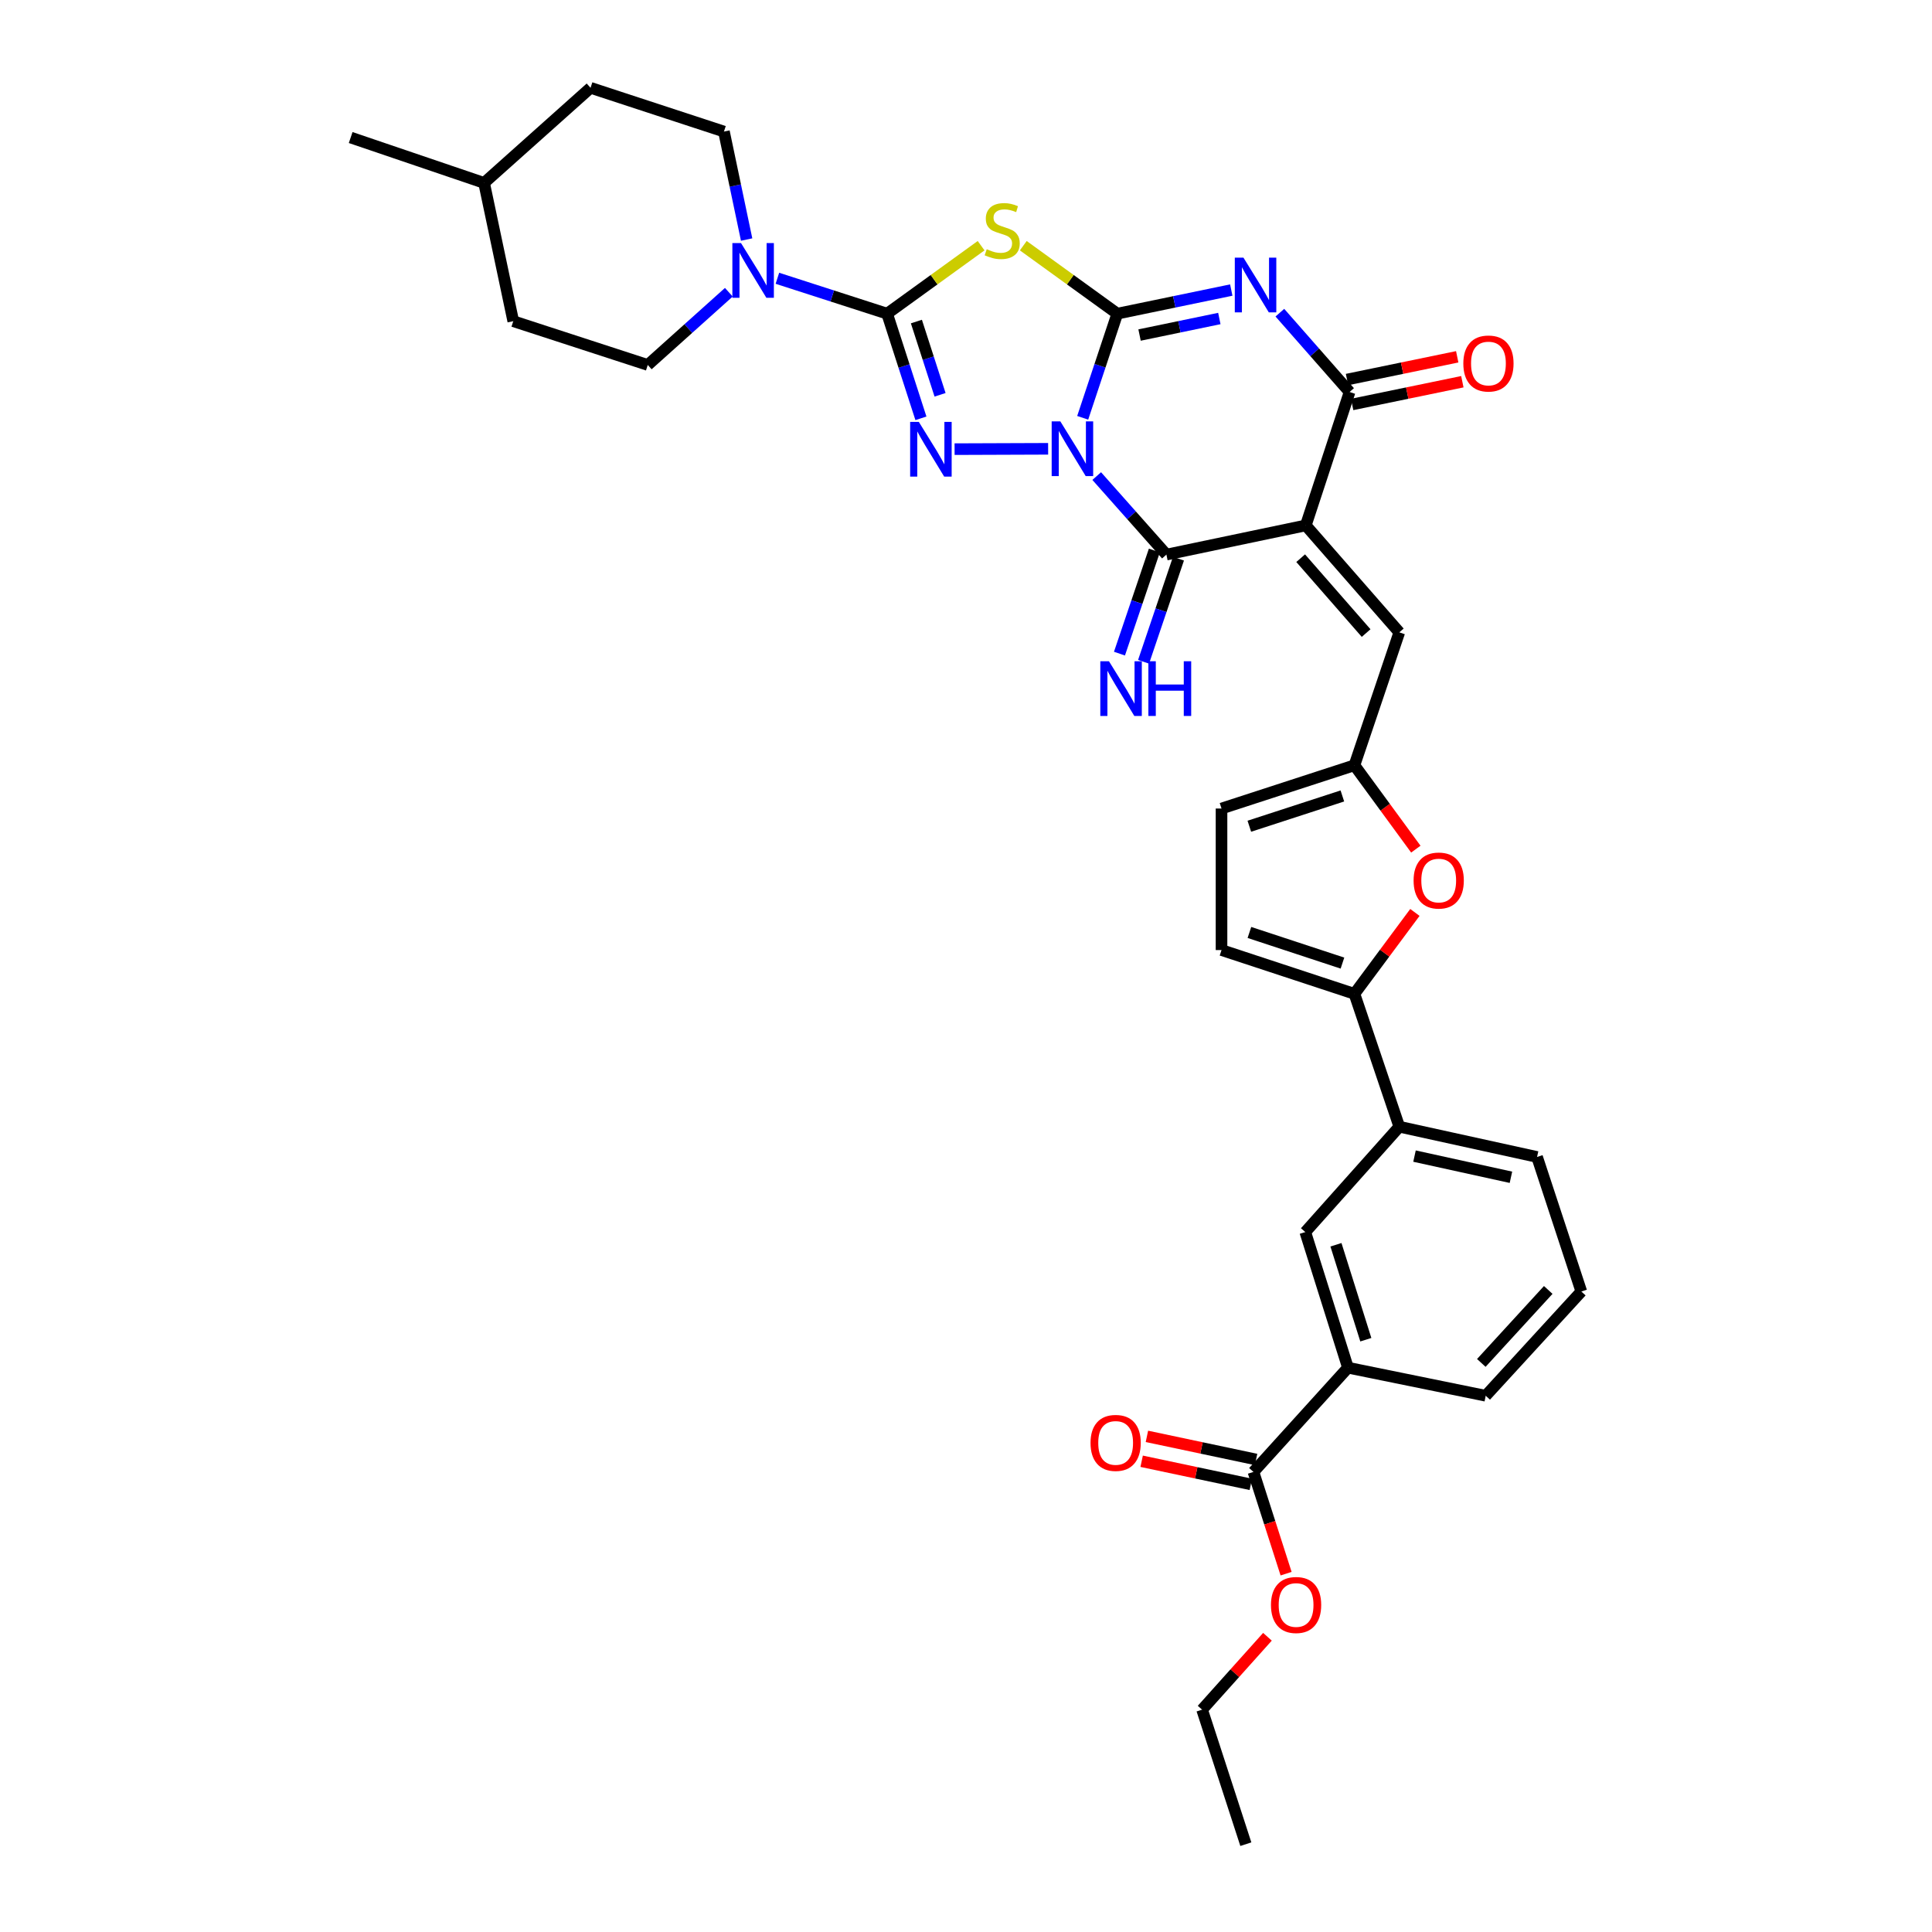 <?xml version='1.0' encoding='iso-8859-1'?>
<svg version='1.1' baseProfile='full'
              xmlns='http://www.w3.org/2000/svg'
                      xmlns:rdkit='http://www.rdkit.org/xml'
                      xmlns:xlink='http://www.w3.org/1999/xlink'
                  xml:space='preserve'
width='1000px' height='1000px' viewBox='0 0 1000 1000'>
<!-- END OF HEADER -->
<rect style='opacity:1.0;fill:#FFFFFF;stroke:none' width='1000' height='1000' x='0' y='0'> </rect>
<path class='bond-0' d='M 560.402,216.253 L 569.357,189.304' style='fill:none;fill-rule:evenodd;stroke:#0000FF;stroke-width:6px;stroke-linecap:butt;stroke-linejoin:miter;stroke-opacity:1' />
<path class='bond-0' d='M 569.357,189.304 L 578.312,162.355' style='fill:none;fill-rule:evenodd;stroke:#000000;stroke-width:6px;stroke-linecap:butt;stroke-linejoin:miter;stroke-opacity:1' />
<path class='bond-3' d='M 542.514,232.301 L 494.093,232.48' style='fill:none;fill-rule:evenodd;stroke:#0000FF;stroke-width:6px;stroke-linecap:butt;stroke-linejoin:miter;stroke-opacity:1' />
<path class='bond-5' d='M 567.657,246.418 L 585.695,266.74' style='fill:none;fill-rule:evenodd;stroke:#0000FF;stroke-width:6px;stroke-linecap:butt;stroke-linejoin:miter;stroke-opacity:1' />
<path class='bond-5' d='M 585.695,266.74 L 603.733,287.062' style='fill:none;fill-rule:evenodd;stroke:#000000;stroke-width:6px;stroke-linecap:butt;stroke-linejoin:miter;stroke-opacity:1' />
<path class='bond-1' d='M 578.312,162.355 L 607.808,156.243' style='fill:none;fill-rule:evenodd;stroke:#000000;stroke-width:6px;stroke-linecap:butt;stroke-linejoin:miter;stroke-opacity:1' />
<path class='bond-1' d='M 607.808,156.243 L 637.305,150.131' style='fill:none;fill-rule:evenodd;stroke:#0000FF;stroke-width:6px;stroke-linecap:butt;stroke-linejoin:miter;stroke-opacity:1' />
<path class='bond-1' d='M 589.833,173.416 L 610.48,169.137' style='fill:none;fill-rule:evenodd;stroke:#000000;stroke-width:6px;stroke-linecap:butt;stroke-linejoin:miter;stroke-opacity:1' />
<path class='bond-1' d='M 610.48,169.137 L 631.128,164.859' style='fill:none;fill-rule:evenodd;stroke:#0000FF;stroke-width:6px;stroke-linecap:butt;stroke-linejoin:miter;stroke-opacity:1' />
<path class='bond-6' d='M 578.312,162.355 L 553.982,144.763' style='fill:none;fill-rule:evenodd;stroke:#000000;stroke-width:6px;stroke-linecap:butt;stroke-linejoin:miter;stroke-opacity:1' />
<path class='bond-6' d='M 553.982,144.763 L 529.653,127.17' style='fill:none;fill-rule:evenodd;stroke:#CCCC00;stroke-width:6px;stroke-linecap:butt;stroke-linejoin:miter;stroke-opacity:1' />
<path class='bond-35' d='M 662.455,161.842 L 680.498,182.37' style='fill:none;fill-rule:evenodd;stroke:#0000FF;stroke-width:6px;stroke-linecap:butt;stroke-linejoin:miter;stroke-opacity:1' />
<path class='bond-35' d='M 680.498,182.37 L 698.541,202.898' style='fill:none;fill-rule:evenodd;stroke:#000000;stroke-width:6px;stroke-linecap:butt;stroke-linejoin:miter;stroke-opacity:1' />
<path class='bond-2' d='M 675.878,271.948 L 603.733,287.062' style='fill:none;fill-rule:evenodd;stroke:#000000;stroke-width:6px;stroke-linecap:butt;stroke-linejoin:miter;stroke-opacity:1' />
<path class='bond-7' d='M 675.878,271.948 L 698.541,202.898' style='fill:none;fill-rule:evenodd;stroke:#000000;stroke-width:6px;stroke-linecap:butt;stroke-linejoin:miter;stroke-opacity:1' />
<path class='bond-10' d='M 675.878,271.948 L 724.277,327.311' style='fill:none;fill-rule:evenodd;stroke:#000000;stroke-width:6px;stroke-linecap:butt;stroke-linejoin:miter;stroke-opacity:1' />
<path class='bond-10' d='M 673.224,288.919 L 707.104,327.674' style='fill:none;fill-rule:evenodd;stroke:#000000;stroke-width:6px;stroke-linecap:butt;stroke-linejoin:miter;stroke-opacity:1' />
<path class='bond-4' d='M 476.667,216.522 L 467.92,189.439' style='fill:none;fill-rule:evenodd;stroke:#0000FF;stroke-width:6px;stroke-linecap:butt;stroke-linejoin:miter;stroke-opacity:1' />
<path class='bond-4' d='M 467.92,189.439 L 459.172,162.355' style='fill:none;fill-rule:evenodd;stroke:#000000;stroke-width:6px;stroke-linecap:butt;stroke-linejoin:miter;stroke-opacity:1' />
<path class='bond-4' d='M 486.573,204.35 L 480.45,185.392' style='fill:none;fill-rule:evenodd;stroke:#0000FF;stroke-width:6px;stroke-linecap:butt;stroke-linejoin:miter;stroke-opacity:1' />
<path class='bond-4' d='M 480.45,185.392 L 474.327,166.433' style='fill:none;fill-rule:evenodd;stroke:#000000;stroke-width:6px;stroke-linecap:butt;stroke-linejoin:miter;stroke-opacity:1' />
<path class='bond-8' d='M 459.172,162.355 L 430.775,153.196' style='fill:none;fill-rule:evenodd;stroke:#000000;stroke-width:6px;stroke-linecap:butt;stroke-linejoin:miter;stroke-opacity:1' />
<path class='bond-8' d='M 430.775,153.196 L 402.377,144.036' style='fill:none;fill-rule:evenodd;stroke:#0000FF;stroke-width:6px;stroke-linecap:butt;stroke-linejoin:miter;stroke-opacity:1' />
<path class='bond-34' d='M 459.172,162.355 L 483.495,144.763' style='fill:none;fill-rule:evenodd;stroke:#000000;stroke-width:6px;stroke-linecap:butt;stroke-linejoin:miter;stroke-opacity:1' />
<path class='bond-34' d='M 483.495,144.763 L 507.817,127.171' style='fill:none;fill-rule:evenodd;stroke:#CCCC00;stroke-width:6px;stroke-linecap:butt;stroke-linejoin:miter;stroke-opacity:1' />
<path class='bond-15' d='M 597.497,284.951 L 588.465,311.635' style='fill:none;fill-rule:evenodd;stroke:#000000;stroke-width:6px;stroke-linecap:butt;stroke-linejoin:miter;stroke-opacity:1' />
<path class='bond-15' d='M 588.465,311.635 L 579.434,338.318' style='fill:none;fill-rule:evenodd;stroke:#0000FF;stroke-width:6px;stroke-linecap:butt;stroke-linejoin:miter;stroke-opacity:1' />
<path class='bond-15' d='M 609.969,289.173 L 600.938,315.856' style='fill:none;fill-rule:evenodd;stroke:#000000;stroke-width:6px;stroke-linecap:butt;stroke-linejoin:miter;stroke-opacity:1' />
<path class='bond-15' d='M 600.938,315.856 L 591.906,342.54' style='fill:none;fill-rule:evenodd;stroke:#0000FF;stroke-width:6px;stroke-linecap:butt;stroke-linejoin:miter;stroke-opacity:1' />
<path class='bond-20' d='M 699.872,209.346 L 728.391,203.462' style='fill:none;fill-rule:evenodd;stroke:#000000;stroke-width:6px;stroke-linecap:butt;stroke-linejoin:miter;stroke-opacity:1' />
<path class='bond-20' d='M 728.391,203.462 L 756.911,197.578' style='fill:none;fill-rule:evenodd;stroke:#FF0000;stroke-width:6px;stroke-linecap:butt;stroke-linejoin:miter;stroke-opacity:1' />
<path class='bond-20' d='M 697.211,196.45 L 725.731,190.566' style='fill:none;fill-rule:evenodd;stroke:#000000;stroke-width:6px;stroke-linecap:butt;stroke-linejoin:miter;stroke-opacity:1' />
<path class='bond-20' d='M 725.731,190.566 L 754.251,184.682' style='fill:none;fill-rule:evenodd;stroke:#FF0000;stroke-width:6px;stroke-linecap:butt;stroke-linejoin:miter;stroke-opacity:1' />
<path class='bond-21' d='M 377.243,151.263 L 356.264,170.083' style='fill:none;fill-rule:evenodd;stroke:#0000FF;stroke-width:6px;stroke-linecap:butt;stroke-linejoin:miter;stroke-opacity:1' />
<path class='bond-21' d='M 356.264,170.083 L 335.285,188.903' style='fill:none;fill-rule:evenodd;stroke:#000000;stroke-width:6px;stroke-linecap:butt;stroke-linejoin:miter;stroke-opacity:1' />
<path class='bond-22' d='M 386.455,123.988 L 380.585,96.042' style='fill:none;fill-rule:evenodd;stroke:#0000FF;stroke-width:6px;stroke-linecap:butt;stroke-linejoin:miter;stroke-opacity:1' />
<path class='bond-22' d='M 380.585,96.042 L 374.716,68.096' style='fill:none;fill-rule:evenodd;stroke:#000000;stroke-width:6px;stroke-linecap:butt;stroke-linejoin:miter;stroke-opacity:1' />
<path class='bond-9' d='M 701.05,514.404 L 716.7,493.338' style='fill:none;fill-rule:evenodd;stroke:#000000;stroke-width:6px;stroke-linecap:butt;stroke-linejoin:miter;stroke-opacity:1' />
<path class='bond-9' d='M 716.7,493.338 L 732.349,472.272' style='fill:none;fill-rule:evenodd;stroke:#FF0000;stroke-width:6px;stroke-linecap:butt;stroke-linejoin:miter;stroke-opacity:1' />
<path class='bond-16' d='M 701.05,514.404 L 724.277,583.184' style='fill:none;fill-rule:evenodd;stroke:#000000;stroke-width:6px;stroke-linecap:butt;stroke-linejoin:miter;stroke-opacity:1' />
<path class='bond-36' d='M 701.05,514.404 L 632.256,491.748' style='fill:none;fill-rule:evenodd;stroke:#000000;stroke-width:6px;stroke-linecap:butt;stroke-linejoin:miter;stroke-opacity:1' />
<path class='bond-36' d='M 694.85,498.499 L 646.694,482.64' style='fill:none;fill-rule:evenodd;stroke:#000000;stroke-width:6px;stroke-linecap:butt;stroke-linejoin:miter;stroke-opacity:1' />
<path class='bond-12' d='M 724.277,327.311 L 701.05,396.106' style='fill:none;fill-rule:evenodd;stroke:#000000;stroke-width:6px;stroke-linecap:butt;stroke-linejoin:miter;stroke-opacity:1' />
<path class='bond-11' d='M 732.836,439.517 L 716.943,417.812' style='fill:none;fill-rule:evenodd;stroke:#FF0000;stroke-width:6px;stroke-linecap:butt;stroke-linejoin:miter;stroke-opacity:1' />
<path class='bond-11' d='M 716.943,417.812 L 701.05,396.106' style='fill:none;fill-rule:evenodd;stroke:#000000;stroke-width:6px;stroke-linecap:butt;stroke-linejoin:miter;stroke-opacity:1' />
<path class='bond-17' d='M 701.05,396.106 L 632.256,418.491' style='fill:none;fill-rule:evenodd;stroke:#000000;stroke-width:6px;stroke-linecap:butt;stroke-linejoin:miter;stroke-opacity:1' />
<path class='bond-17' d='M 694.806,411.985 L 646.65,427.655' style='fill:none;fill-rule:evenodd;stroke:#000000;stroke-width:6px;stroke-linecap:butt;stroke-linejoin:miter;stroke-opacity:1' />
<path class='bond-13' d='M 632.256,491.748 L 632.256,418.491' style='fill:none;fill-rule:evenodd;stroke:#000000;stroke-width:6px;stroke-linecap:butt;stroke-linejoin:miter;stroke-opacity:1' />
<path class='bond-14' d='M 648.782,761.864 L 697.7,707.912' style='fill:none;fill-rule:evenodd;stroke:#000000;stroke-width:6px;stroke-linecap:butt;stroke-linejoin:miter;stroke-opacity:1' />
<path class='bond-23' d='M 650.145,755.423 L 621.894,749.442' style='fill:none;fill-rule:evenodd;stroke:#000000;stroke-width:6px;stroke-linecap:butt;stroke-linejoin:miter;stroke-opacity:1' />
<path class='bond-23' d='M 621.894,749.442 L 593.642,743.461' style='fill:none;fill-rule:evenodd;stroke:#FF0000;stroke-width:6px;stroke-linecap:butt;stroke-linejoin:miter;stroke-opacity:1' />
<path class='bond-23' d='M 647.418,768.305 L 619.167,762.324' style='fill:none;fill-rule:evenodd;stroke:#000000;stroke-width:6px;stroke-linecap:butt;stroke-linejoin:miter;stroke-opacity:1' />
<path class='bond-23' d='M 619.167,762.324 L 590.915,756.344' style='fill:none;fill-rule:evenodd;stroke:#FF0000;stroke-width:6px;stroke-linecap:butt;stroke-linejoin:miter;stroke-opacity:1' />
<path class='bond-24' d='M 648.782,761.864 L 657.23,788.198' style='fill:none;fill-rule:evenodd;stroke:#000000;stroke-width:6px;stroke-linecap:butt;stroke-linejoin:miter;stroke-opacity:1' />
<path class='bond-24' d='M 657.23,788.198 L 665.679,814.532' style='fill:none;fill-rule:evenodd;stroke:#FF0000;stroke-width:6px;stroke-linecap:butt;stroke-linejoin:miter;stroke-opacity:1' />
<path class='bond-19' d='M 724.277,583.184 L 675.615,637.713' style='fill:none;fill-rule:evenodd;stroke:#000000;stroke-width:6px;stroke-linecap:butt;stroke-linejoin:miter;stroke-opacity:1' />
<path class='bond-28' d='M 724.277,583.184 L 795.581,598.846' style='fill:none;fill-rule:evenodd;stroke:#000000;stroke-width:6px;stroke-linecap:butt;stroke-linejoin:miter;stroke-opacity:1' />
<path class='bond-28' d='M 732.148,598.395 L 782.06,609.358' style='fill:none;fill-rule:evenodd;stroke:#000000;stroke-width:6px;stroke-linecap:butt;stroke-linejoin:miter;stroke-opacity:1' />
<path class='bond-18' d='M 697.7,707.912 L 675.615,637.713' style='fill:none;fill-rule:evenodd;stroke:#000000;stroke-width:6px;stroke-linecap:butt;stroke-linejoin:miter;stroke-opacity:1' />
<path class='bond-18' d='M 706.948,693.431 L 691.488,644.291' style='fill:none;fill-rule:evenodd;stroke:#000000;stroke-width:6px;stroke-linecap:butt;stroke-linejoin:miter;stroke-opacity:1' />
<path class='bond-38' d='M 697.7,707.912 L 769.004,722.441' style='fill:none;fill-rule:evenodd;stroke:#000000;stroke-width:6px;stroke-linecap:butt;stroke-linejoin:miter;stroke-opacity:1' />
<path class='bond-26' d='M 335.285,188.903 L 265.664,166.247' style='fill:none;fill-rule:evenodd;stroke:#000000;stroke-width:6px;stroke-linecap:butt;stroke-linejoin:miter;stroke-opacity:1' />
<path class='bond-25' d='M 374.716,68.096 L 305.665,45.455' style='fill:none;fill-rule:evenodd;stroke:#000000;stroke-width:6px;stroke-linecap:butt;stroke-linejoin:miter;stroke-opacity:1' />
<path class='bond-31' d='M 656.03,847.19 L 639.118,866.053' style='fill:none;fill-rule:evenodd;stroke:#FF0000;stroke-width:6px;stroke-linecap:butt;stroke-linejoin:miter;stroke-opacity:1' />
<path class='bond-31' d='M 639.118,866.053 L 622.205,884.917' style='fill:none;fill-rule:evenodd;stroke:#000000;stroke-width:6px;stroke-linecap:butt;stroke-linejoin:miter;stroke-opacity:1' />
<path class='bond-27' d='M 305.665,45.455 L 250.565,94.673' style='fill:none;fill-rule:evenodd;stroke:#000000;stroke-width:6px;stroke-linecap:butt;stroke-linejoin:miter;stroke-opacity:1' />
<path class='bond-37' d='M 265.664,166.247 L 250.565,94.673' style='fill:none;fill-rule:evenodd;stroke:#000000;stroke-width:6px;stroke-linecap:butt;stroke-linejoin:miter;stroke-opacity:1' />
<path class='bond-32' d='M 250.565,94.673 L 181.507,71.19' style='fill:none;fill-rule:evenodd;stroke:#000000;stroke-width:6px;stroke-linecap:butt;stroke-linejoin:miter;stroke-opacity:1' />
<path class='bond-30' d='M 795.581,598.846 L 818.493,668.482' style='fill:none;fill-rule:evenodd;stroke:#000000;stroke-width:6px;stroke-linecap:butt;stroke-linejoin:miter;stroke-opacity:1' />
<path class='bond-29' d='M 769.004,722.441 L 818.493,668.482' style='fill:none;fill-rule:evenodd;stroke:#000000;stroke-width:6px;stroke-linecap:butt;stroke-linejoin:miter;stroke-opacity:1' />
<path class='bond-29' d='M 766.723,705.447 L 801.365,667.675' style='fill:none;fill-rule:evenodd;stroke:#000000;stroke-width:6px;stroke-linecap:butt;stroke-linejoin:miter;stroke-opacity:1' />
<path class='bond-33' d='M 622.205,884.917 L 644.846,954.545' style='fill:none;fill-rule:evenodd;stroke:#000000;stroke-width:6px;stroke-linecap:butt;stroke-linejoin:miter;stroke-opacity:1' />
<path  class='atom-0' d='M 548.825 218.095
L 558.105 233.095
Q 559.025 234.575, 560.505 237.255
Q 561.985 239.935, 562.065 240.095
L 562.065 218.095
L 565.825 218.095
L 565.825 246.415
L 561.945 246.415
L 551.985 230.015
Q 550.825 228.095, 549.585 225.895
Q 548.385 223.695, 548.025 223.015
L 548.025 246.415
L 544.345 246.415
L 544.345 218.095
L 548.825 218.095
' fill='#0000FF'/>
<path  class='atom-2' d='M 643.612 133.367
L 652.892 148.367
Q 653.812 149.847, 655.292 152.527
Q 656.772 155.207, 656.852 155.367
L 656.852 133.367
L 660.612 133.367
L 660.612 161.687
L 656.732 161.687
L 646.772 145.287
Q 645.612 143.367, 644.372 141.167
Q 643.172 138.967, 642.812 138.287
L 642.812 161.687
L 639.132 161.687
L 639.132 133.367
L 643.612 133.367
' fill='#0000FF'/>
<path  class='atom-4' d='M 475.576 218.365
L 484.856 233.365
Q 485.776 234.845, 487.256 237.525
Q 488.736 240.205, 488.816 240.365
L 488.816 218.365
L 492.576 218.365
L 492.576 246.685
L 488.696 246.685
L 478.736 230.285
Q 477.576 228.365, 476.336 226.165
Q 475.136 223.965, 474.776 223.285
L 474.776 246.685
L 471.096 246.685
L 471.096 218.365
L 475.576 218.365
' fill='#0000FF'/>
<path  class='atom-7' d='M 510.735 128.995
Q 511.055 129.115, 512.375 129.675
Q 513.695 130.235, 515.135 130.595
Q 516.615 130.915, 518.055 130.915
Q 520.735 130.915, 522.295 129.635
Q 523.855 128.315, 523.855 126.035
Q 523.855 124.475, 523.055 123.515
Q 522.295 122.555, 521.095 122.035
Q 519.895 121.515, 517.895 120.915
Q 515.375 120.155, 513.855 119.435
Q 512.375 118.715, 511.295 117.195
Q 510.255 115.675, 510.255 113.115
Q 510.255 109.555, 512.655 107.355
Q 515.095 105.155, 519.895 105.155
Q 523.175 105.155, 526.895 106.715
L 525.975 109.795
Q 522.575 108.395, 520.015 108.395
Q 517.255 108.395, 515.735 109.555
Q 514.215 110.675, 514.255 112.635
Q 514.255 114.155, 515.015 115.075
Q 515.815 115.995, 516.935 116.515
Q 518.095 117.035, 520.015 117.635
Q 522.575 118.435, 524.095 119.235
Q 525.615 120.035, 526.695 121.675
Q 527.815 123.275, 527.815 126.035
Q 527.815 129.955, 525.175 132.075
Q 522.575 134.155, 518.215 134.155
Q 515.695 134.155, 513.775 133.595
Q 511.895 133.075, 509.655 132.155
L 510.735 128.995
' fill='#CCCC00'/>
<path  class='atom-9' d='M 383.555 125.825
L 392.835 140.825
Q 393.755 142.305, 395.235 144.985
Q 396.715 147.665, 396.795 147.825
L 396.795 125.825
L 400.555 125.825
L 400.555 154.145
L 396.675 154.145
L 386.715 137.745
Q 385.555 135.825, 384.315 133.625
Q 383.115 131.425, 382.755 130.745
L 382.755 154.145
L 379.075 154.145
L 379.075 125.825
L 383.555 125.825
' fill='#0000FF'/>
<path  class='atom-12' d='M 731.673 455.763
Q 731.673 448.963, 735.033 445.163
Q 738.393 441.363, 744.673 441.363
Q 750.953 441.363, 754.313 445.163
Q 757.673 448.963, 757.673 455.763
Q 757.673 462.643, 754.273 466.563
Q 750.873 470.443, 744.673 470.443
Q 738.433 470.443, 735.033 466.563
Q 731.673 462.683, 731.673 455.763
M 744.673 467.243
Q 748.993 467.243, 751.313 464.363
Q 753.673 461.443, 753.673 455.763
Q 753.673 450.203, 751.313 447.403
Q 748.993 444.563, 744.673 444.563
Q 740.353 444.563, 737.993 447.363
Q 735.673 450.163, 735.673 455.763
Q 735.673 461.483, 737.993 464.363
Q 740.353 467.243, 744.673 467.243
' fill='#FF0000'/>
<path  class='atom-16' d='M 573.998 342.26
L 583.278 357.26
Q 584.198 358.74, 585.678 361.42
Q 587.158 364.1, 587.238 364.26
L 587.238 342.26
L 590.998 342.26
L 590.998 370.58
L 587.118 370.58
L 577.158 354.18
Q 575.998 352.26, 574.758 350.06
Q 573.558 347.86, 573.198 347.18
L 573.198 370.58
L 569.518 370.58
L 569.518 342.26
L 573.998 342.26
' fill='#0000FF'/>
<path  class='atom-16' d='M 594.398 342.26
L 598.238 342.26
L 598.238 354.3
L 612.718 354.3
L 612.718 342.26
L 616.558 342.26
L 616.558 370.58
L 612.718 370.58
L 612.718 357.5
L 598.238 357.5
L 598.238 370.58
L 594.398 370.58
L 594.398 342.26
' fill='#0000FF'/>
<path  class='atom-21' d='M 757.416 188.149
Q 757.416 181.349, 760.776 177.549
Q 764.136 173.749, 770.416 173.749
Q 776.696 173.749, 780.056 177.549
Q 783.416 181.349, 783.416 188.149
Q 783.416 195.029, 780.016 198.949
Q 776.616 202.829, 770.416 202.829
Q 764.176 202.829, 760.776 198.949
Q 757.416 195.069, 757.416 188.149
M 770.416 199.629
Q 774.736 199.629, 777.056 196.749
Q 779.416 193.829, 779.416 188.149
Q 779.416 182.589, 777.056 179.789
Q 774.736 176.949, 770.416 176.949
Q 766.096 176.949, 763.736 179.749
Q 761.416 182.549, 761.416 188.149
Q 761.416 193.869, 763.736 196.749
Q 766.096 199.629, 770.416 199.629
' fill='#FF0000'/>
<path  class='atom-24' d='M 564.456 746.845
Q 564.456 740.045, 567.816 736.245
Q 571.176 732.445, 577.456 732.445
Q 583.736 732.445, 587.096 736.245
Q 590.456 740.045, 590.456 746.845
Q 590.456 753.725, 587.056 757.645
Q 583.656 761.525, 577.456 761.525
Q 571.216 761.525, 567.816 757.645
Q 564.456 753.765, 564.456 746.845
M 577.456 758.325
Q 581.776 758.325, 584.096 755.445
Q 586.456 752.525, 586.456 746.845
Q 586.456 741.285, 584.096 738.485
Q 581.776 735.645, 577.456 735.645
Q 573.136 735.645, 570.776 738.445
Q 568.456 741.245, 568.456 746.845
Q 568.456 752.565, 570.776 755.445
Q 573.136 758.325, 577.456 758.325
' fill='#FF0000'/>
<path  class='atom-25' d='M 657.852 830.738
Q 657.852 823.938, 661.212 820.138
Q 664.572 816.338, 670.852 816.338
Q 677.132 816.338, 680.492 820.138
Q 683.852 823.938, 683.852 830.738
Q 683.852 837.618, 680.452 841.538
Q 677.052 845.418, 670.852 845.418
Q 664.612 845.418, 661.212 841.538
Q 657.852 837.658, 657.852 830.738
M 670.852 842.218
Q 675.172 842.218, 677.492 839.338
Q 679.852 836.418, 679.852 830.738
Q 679.852 825.178, 677.492 822.378
Q 675.172 819.538, 670.852 819.538
Q 666.532 819.538, 664.172 822.338
Q 661.852 825.138, 661.852 830.738
Q 661.852 836.458, 664.172 839.338
Q 666.532 842.218, 670.852 842.218
' fill='#FF0000'/>
</svg>
